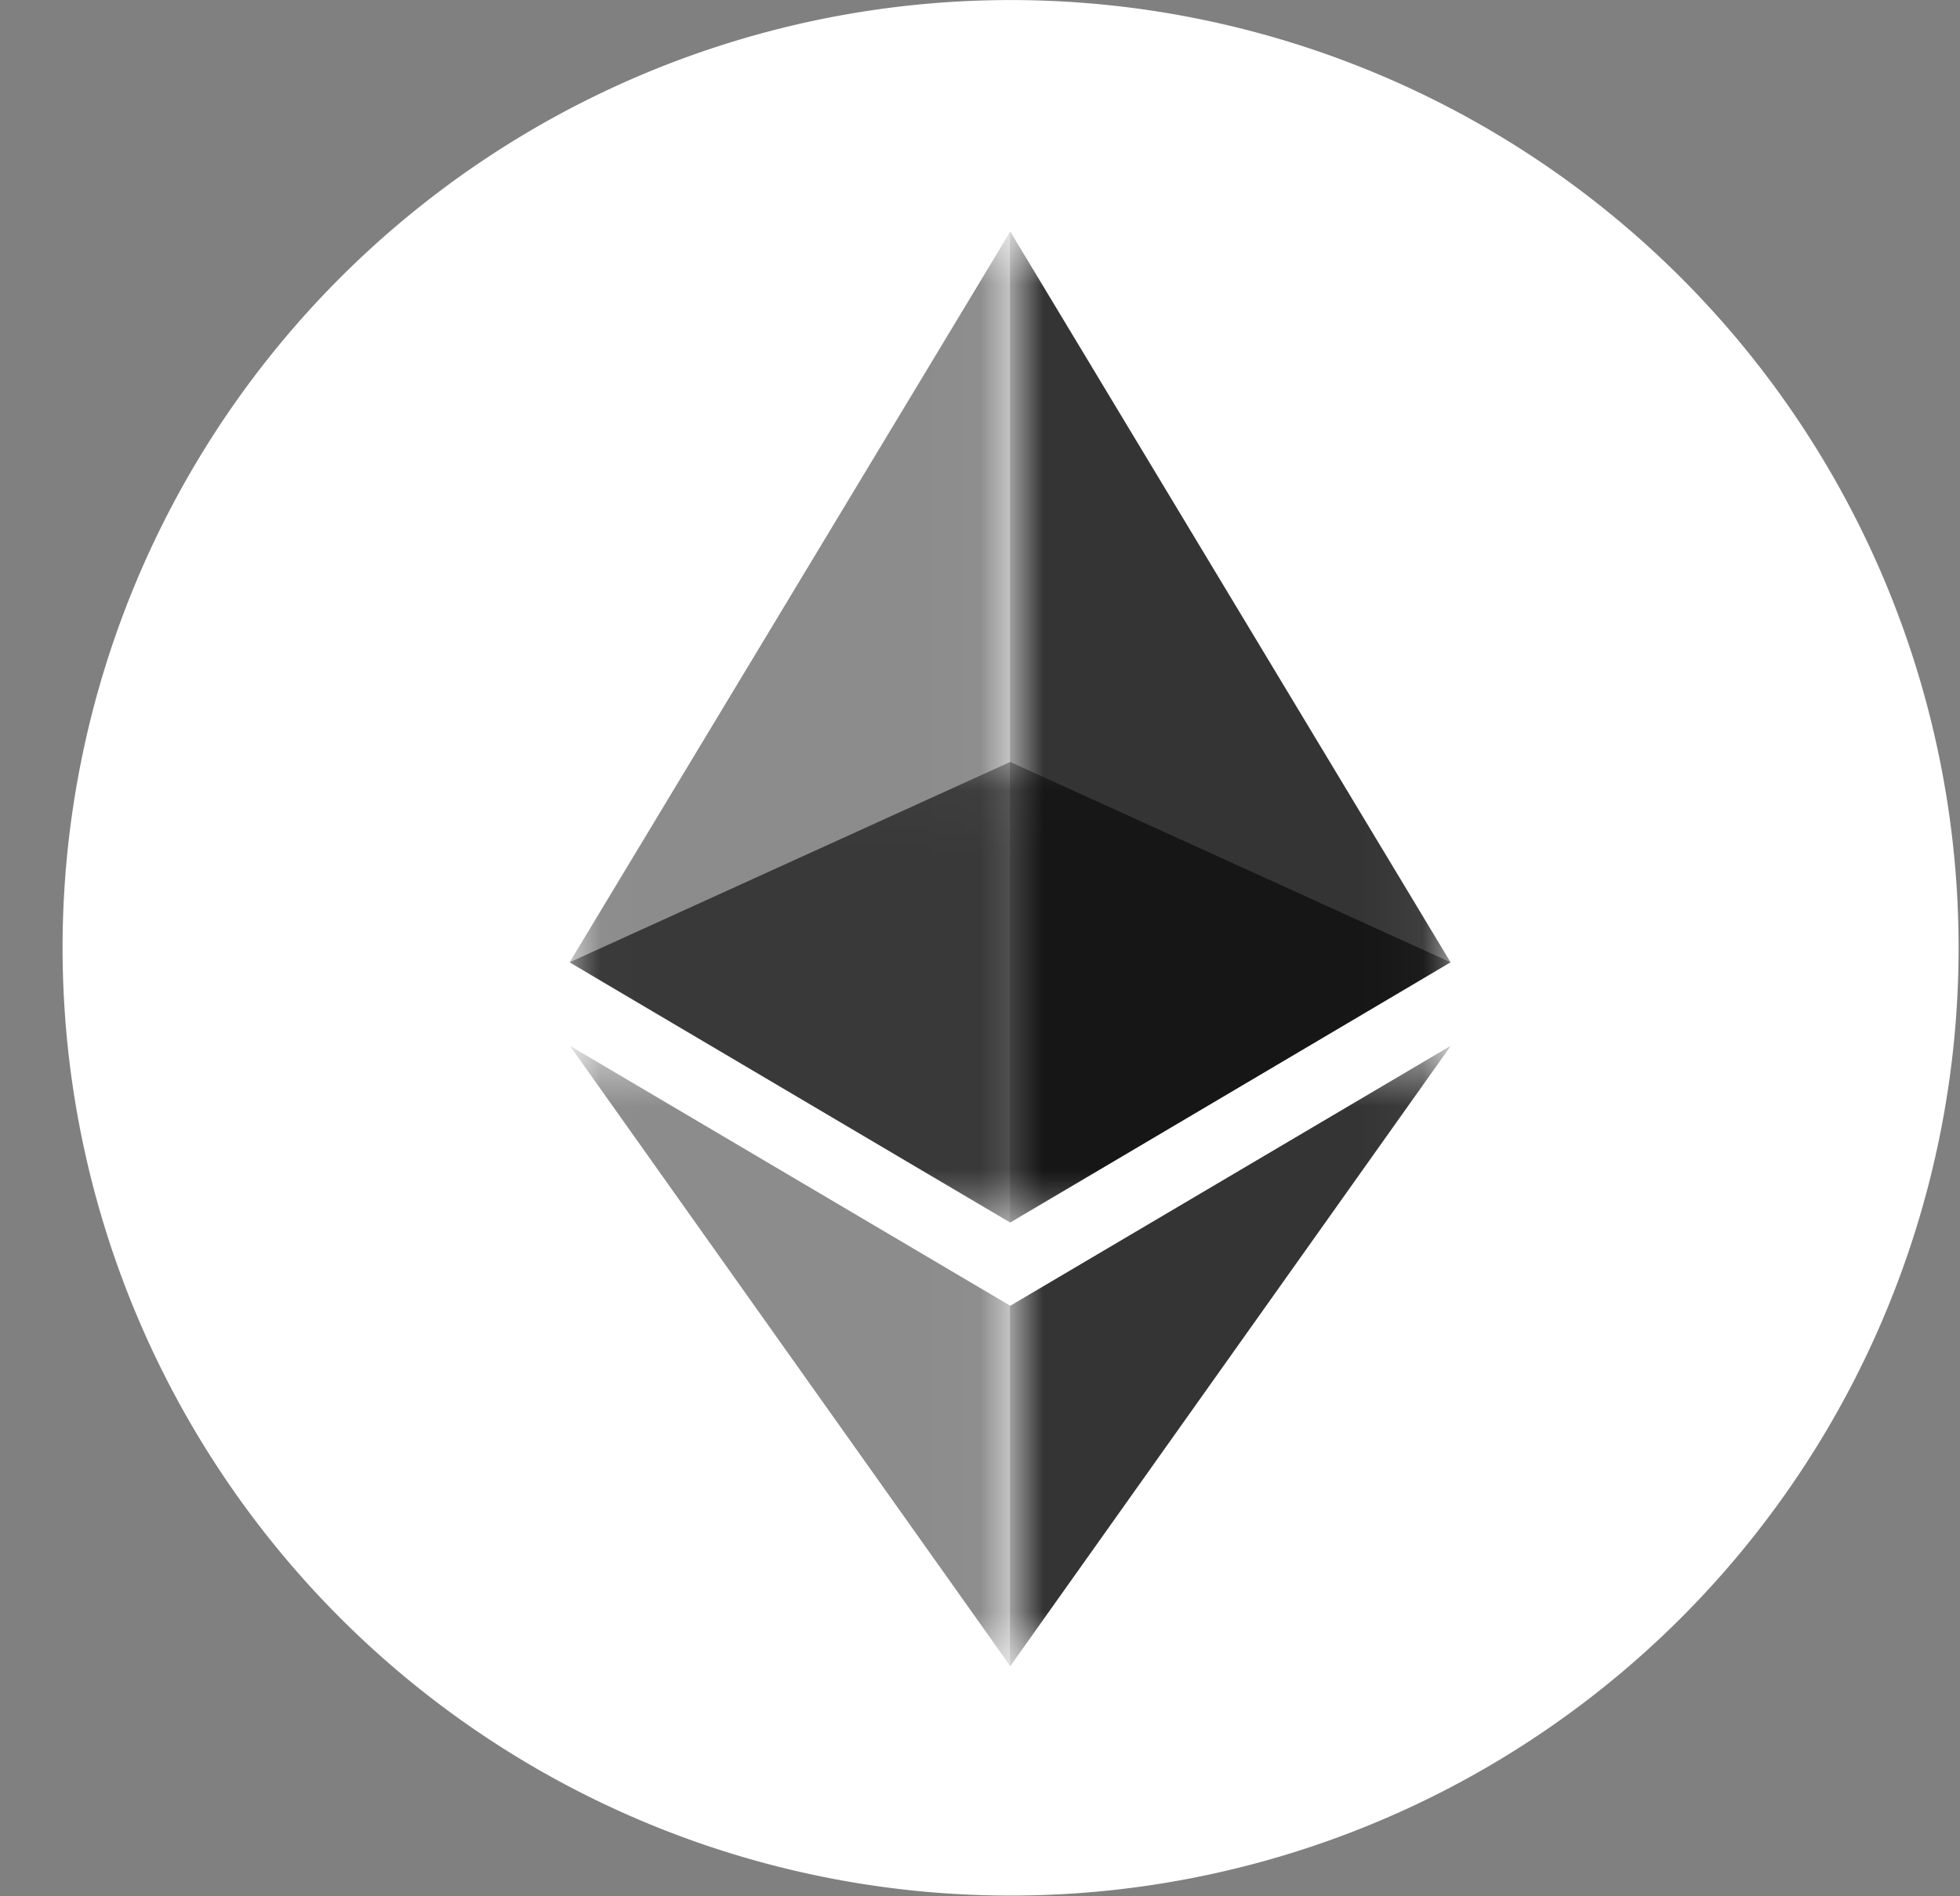 <svg xmlns="http://www.w3.org/2000/svg" width="31" height="30" fill="none"><rect width="100%" height="100%" fill="#808080" stroke="none"/><path fill="#fff" d="M30.532 18.625a14.994 14.994 0 1 1-29.096-7.26 14.994 14.994 0 0 1 29.096 7.26Z"/><g opacity=".6"><mask id="a" width="14" height="8" x="9" y="12" maskUnits="userSpaceOnUse" style="mask-type:luminance"><path fill="#fff" d="M22.947 12.055H9.012v7.287h13.935v-7.287Z"/></mask><g mask="url(#a)"><path fill="#010101" d="m15.977 12.055-6.97 3.17 6.97 4.117 6.966-4.118-6.966-3.17Z"/></g></g><g opacity=".45"><mask id="b" width="7" height="17" x="9" y="3" maskUnits="userSpaceOnUse" style="mask-type:luminance"><path fill="#fff" d="M15.98 3.66H9.013v15.68h6.969V3.66Z"/></mask><g mask="url(#b)"><path fill="#010101" d="m9.012 15.223 6.969 4.117V3.66L9.01 15.223Z"/></g></g><g opacity=".8"><mask id="c" width="8" height="17" x="15" y="3" maskUnits="userSpaceOnUse" style="mask-type:luminance"><path fill="#fff" d="M22.95 3.66h-6.97v15.68h6.97V3.66Z"/></mask><g mask="url(#c)"><path fill="#010101" d="M15.977 3.66v15.68l6.965-4.117L15.977 3.66Z"/></g></g><g opacity=".45"><mask id="d" width="7" height="11" x="9" y="16" maskUnits="userSpaceOnUse" style="mask-type:luminance"><path fill="#fff" d="M15.98 16.543H9.013v9.818h6.969v-9.818Z"/></mask><g mask="url(#d)"><path fill="#010101" d="m9.012 16.543 6.969 9.819v-5.703l-6.97-4.116Z"/></g></g><g opacity=".8"><mask id="e" width="8" height="11" x="15" y="16" maskUnits="userSpaceOnUse" style="mask-type:luminance"><path fill="#fff" d="M22.952 16.543H15.98v9.818h6.972v-9.818Z"/></mask><g mask="url(#e)"><path fill="#010101" d="M15.977 20.659v5.703l6.971-9.819-6.971 4.116Z"/></g></g></svg>